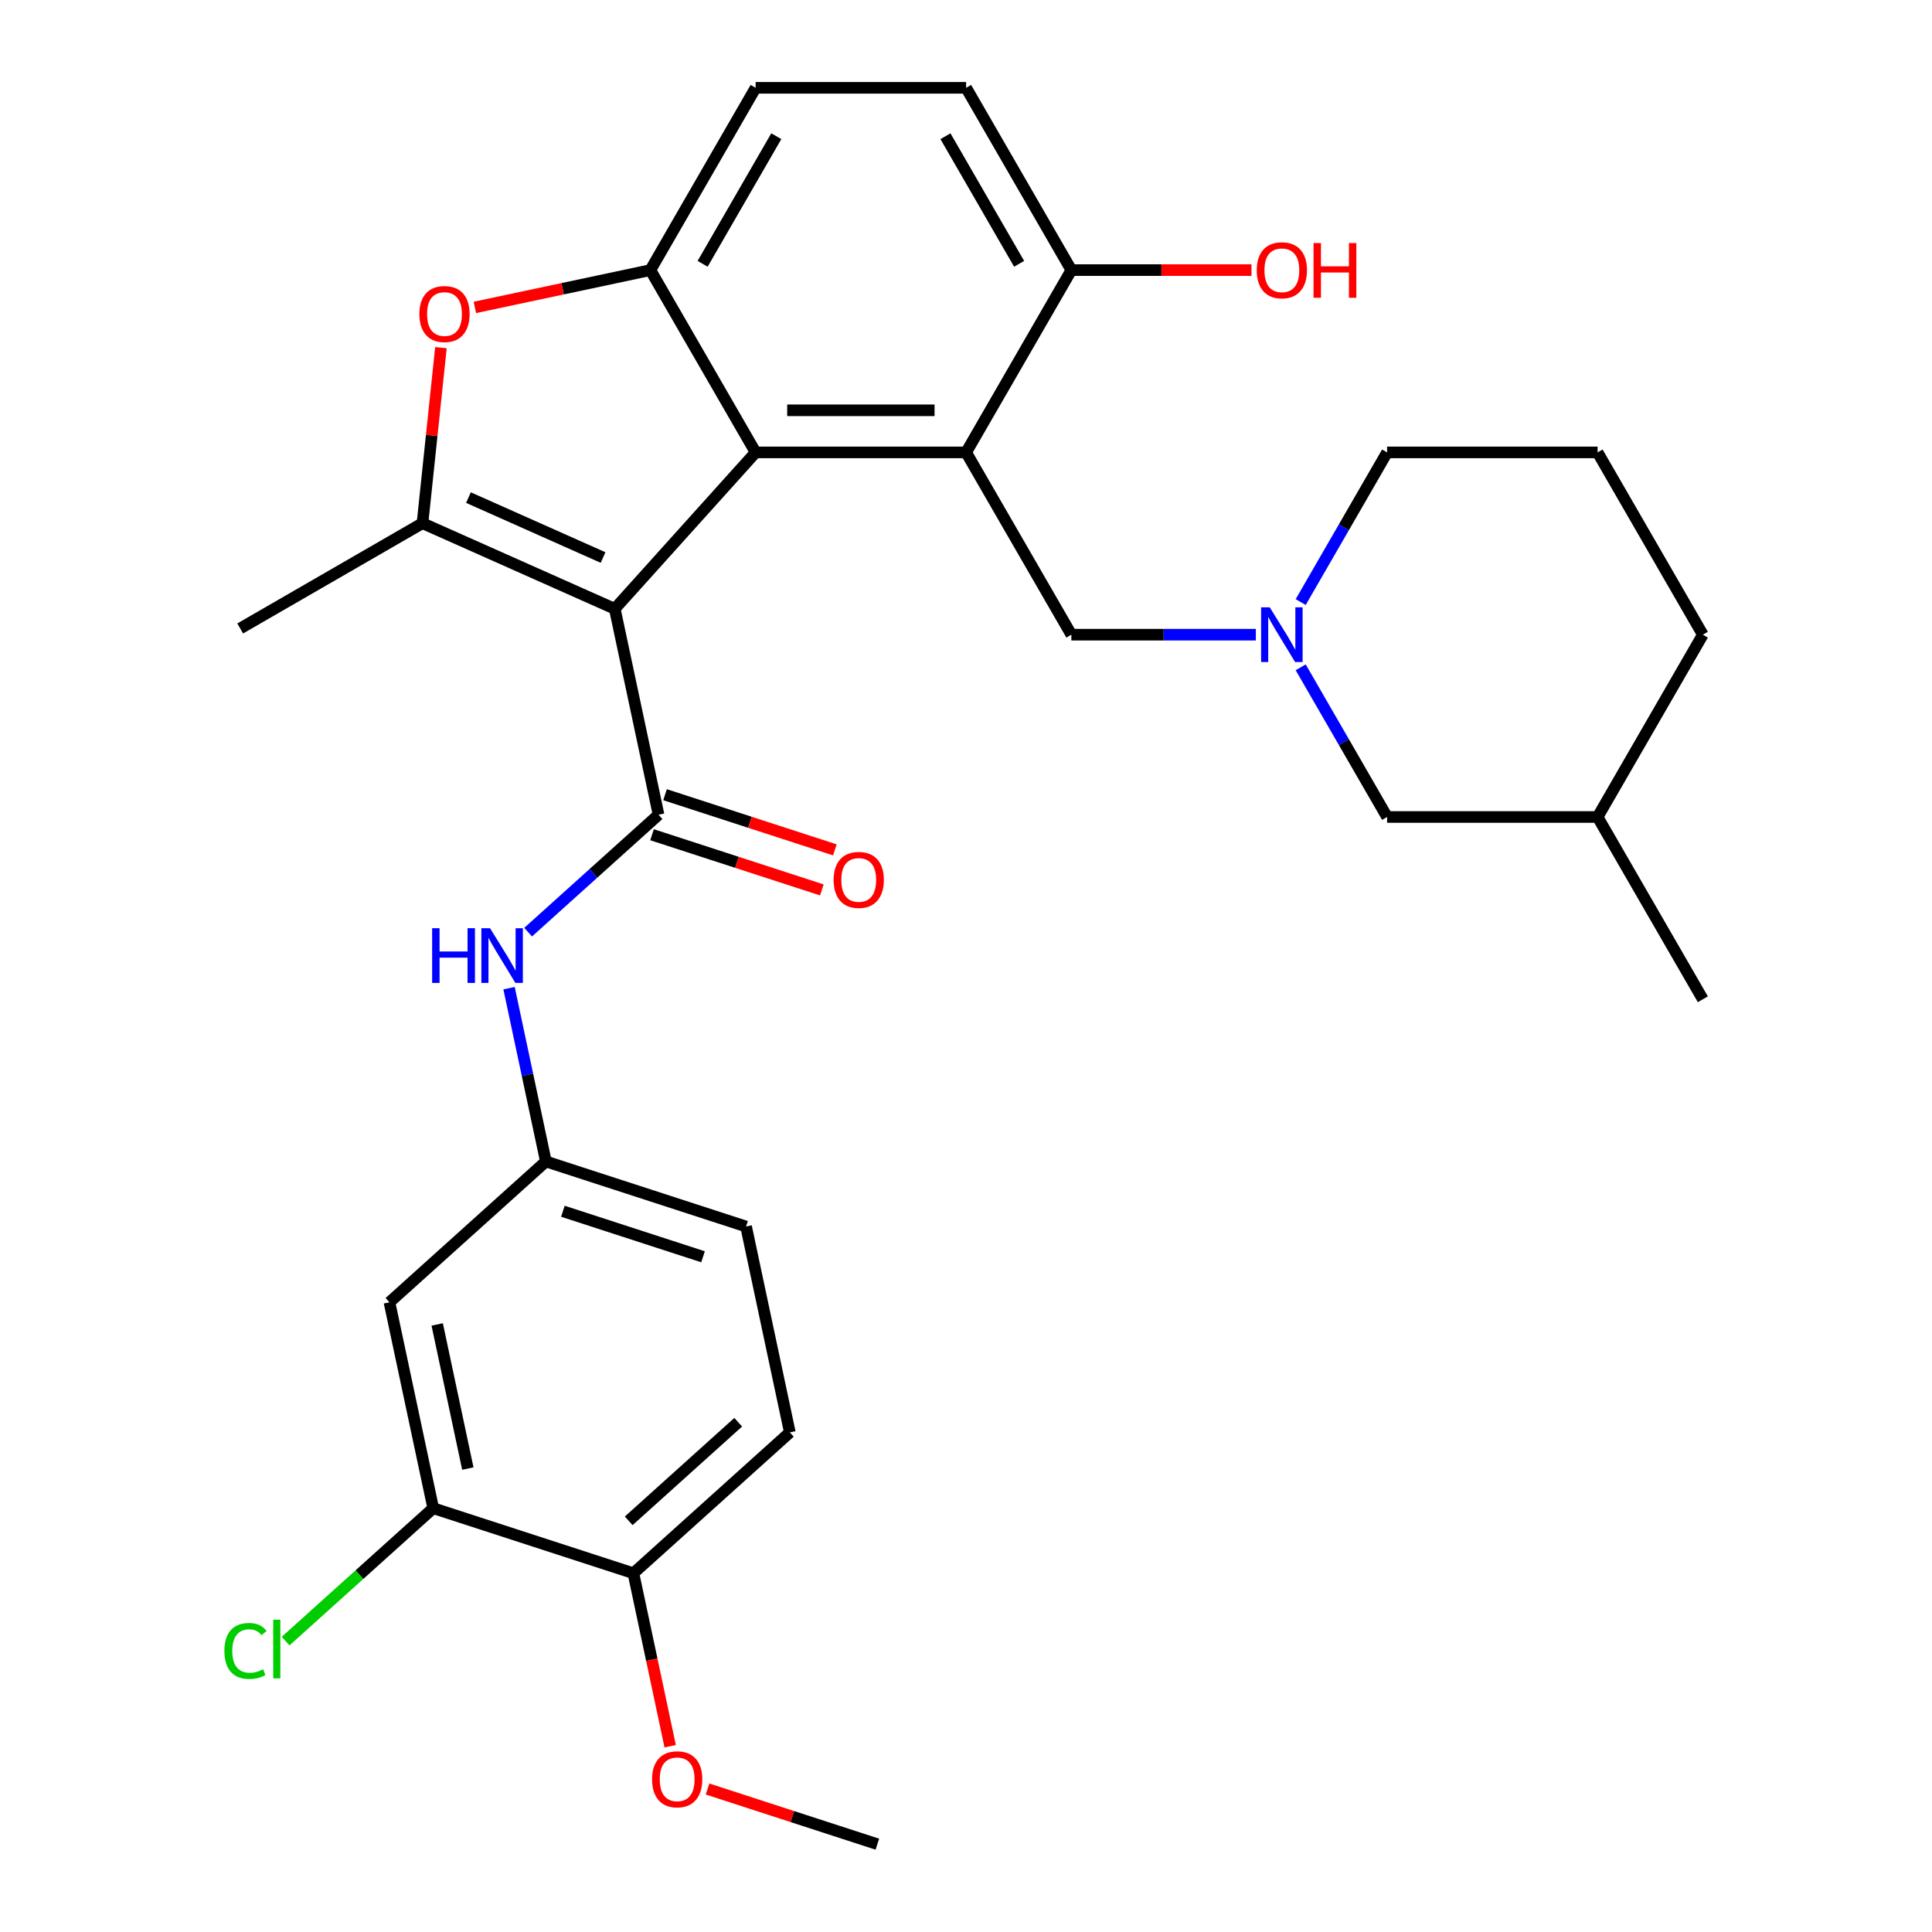 <?xml version='1.0' encoding='iso-8859-1'?>
<svg version='1.1' baseProfile='full'
              xmlns='http://www.w3.org/2000/svg'
                      xmlns:rdkit='http://www.rdkit.org/xml'
                      xmlns:xlink='http://www.w3.org/1999/xlink'
                  xml:space='preserve'
width='1000px' height='1000px' viewBox='0 0 1000 1000'>
<!-- END OF HEADER -->
<rect style='opacity:1.0;fill:#FFFFFF;stroke:none' width='1000' height='1000' x='0' y='0'> </rect>
<path class='bond-0' d='M 318.209,315.128 L 391.111,234.162' style='fill:none;fill-rule:evenodd;stroke:#000000;stroke-width:6px;stroke-linecap:butt;stroke-linejoin:miter;stroke-opacity:1' />
<path class='bond-1' d='M 318.209,315.128 L 340.861,421.698' style='fill:none;fill-rule:evenodd;stroke:#000000;stroke-width:6px;stroke-linecap:butt;stroke-linejoin:miter;stroke-opacity:1' />
<path class='bond-2' d='M 318.209,315.128 L 218.678,270.814' style='fill:none;fill-rule:evenodd;stroke:#000000;stroke-width:6px;stroke-linecap:butt;stroke-linejoin:miter;stroke-opacity:1' />
<path class='bond-2' d='M 312.142,288.575 L 242.47,257.555' style='fill:none;fill-rule:evenodd;stroke:#000000;stroke-width:6px;stroke-linecap:butt;stroke-linejoin:miter;stroke-opacity:1' />
<path class='bond-3' d='M 391.111,234.162 L 500.061,234.162' style='fill:none;fill-rule:evenodd;stroke:#000000;stroke-width:6px;stroke-linecap:butt;stroke-linejoin:miter;stroke-opacity:1' />
<path class='bond-3' d='M 407.453,212.372 L 483.719,212.372' style='fill:none;fill-rule:evenodd;stroke:#000000;stroke-width:6px;stroke-linecap:butt;stroke-linejoin:miter;stroke-opacity:1' />
<path class='bond-4' d='M 391.111,234.162 L 336.636,139.808' style='fill:none;fill-rule:evenodd;stroke:#000000;stroke-width:6px;stroke-linecap:butt;stroke-linejoin:miter;stroke-opacity:1' />
<path class='bond-6' d='M 340.861,421.698 L 307.11,452.087' style='fill:none;fill-rule:evenodd;stroke:#000000;stroke-width:6px;stroke-linecap:butt;stroke-linejoin:miter;stroke-opacity:1' />
<path class='bond-6' d='M 307.11,452.087 L 273.359,482.477' style='fill:none;fill-rule:evenodd;stroke:#0000FF;stroke-width:6px;stroke-linecap:butt;stroke-linejoin:miter;stroke-opacity:1' />
<path class='bond-13' d='M 337.494,432.059 L 381.441,446.339' style='fill:none;fill-rule:evenodd;stroke:#000000;stroke-width:6px;stroke-linecap:butt;stroke-linejoin:miter;stroke-opacity:1' />
<path class='bond-13' d='M 381.441,446.339 L 425.388,460.618' style='fill:none;fill-rule:evenodd;stroke:#FF0000;stroke-width:6px;stroke-linecap:butt;stroke-linejoin:miter;stroke-opacity:1' />
<path class='bond-13' d='M 344.227,411.336 L 388.175,425.615' style='fill:none;fill-rule:evenodd;stroke:#000000;stroke-width:6px;stroke-linecap:butt;stroke-linejoin:miter;stroke-opacity:1' />
<path class='bond-13' d='M 388.175,425.615 L 432.122,439.894' style='fill:none;fill-rule:evenodd;stroke:#FF0000;stroke-width:6px;stroke-linecap:butt;stroke-linejoin:miter;stroke-opacity:1' />
<path class='bond-5' d='M 218.678,270.814 L 223.453,225.379' style='fill:none;fill-rule:evenodd;stroke:#000000;stroke-width:6px;stroke-linecap:butt;stroke-linejoin:miter;stroke-opacity:1' />
<path class='bond-5' d='M 223.453,225.379 L 228.228,179.944' style='fill:none;fill-rule:evenodd;stroke:#FF0000;stroke-width:6px;stroke-linecap:butt;stroke-linejoin:miter;stroke-opacity:1' />
<path class='bond-21' d='M 218.678,270.814 L 124.324,325.289' style='fill:none;fill-rule:evenodd;stroke:#000000;stroke-width:6px;stroke-linecap:butt;stroke-linejoin:miter;stroke-opacity:1' />
<path class='bond-8' d='M 500.061,234.162 L 554.536,328.516' style='fill:none;fill-rule:evenodd;stroke:#000000;stroke-width:6px;stroke-linecap:butt;stroke-linejoin:miter;stroke-opacity:1' />
<path class='bond-9' d='M 500.061,234.162 L 554.536,139.808' style='fill:none;fill-rule:evenodd;stroke:#000000;stroke-width:6px;stroke-linecap:butt;stroke-linejoin:miter;stroke-opacity:1' />
<path class='bond-14' d='M 336.636,139.808 L 391.111,45.455' style='fill:none;fill-rule:evenodd;stroke:#000000;stroke-width:6px;stroke-linecap:butt;stroke-linejoin:miter;stroke-opacity:1' />
<path class='bond-14' d='M 363.678,136.55 L 401.81,70.503' style='fill:none;fill-rule:evenodd;stroke:#000000;stroke-width:6px;stroke-linecap:butt;stroke-linejoin:miter;stroke-opacity:1' />
<path class='bond-30' d='M 336.636,139.808 L 291.213,149.463' style='fill:none;fill-rule:evenodd;stroke:#000000;stroke-width:6px;stroke-linecap:butt;stroke-linejoin:miter;stroke-opacity:1' />
<path class='bond-30' d='M 291.213,149.463 L 245.79,159.118' style='fill:none;fill-rule:evenodd;stroke:#FF0000;stroke-width:6px;stroke-linecap:butt;stroke-linejoin:miter;stroke-opacity:1' />
<path class='bond-12' d='M 263.484,511.483 L 273.015,556.326' style='fill:none;fill-rule:evenodd;stroke:#0000FF;stroke-width:6px;stroke-linecap:butt;stroke-linejoin:miter;stroke-opacity:1' />
<path class='bond-12' d='M 273.015,556.326 L 282.547,601.169' style='fill:none;fill-rule:evenodd;stroke:#000000;stroke-width:6px;stroke-linecap:butt;stroke-linejoin:miter;stroke-opacity:1' />
<path class='bond-7' d='M 650.023,328.516 L 602.28,328.516' style='fill:none;fill-rule:evenodd;stroke:#0000FF;stroke-width:6px;stroke-linecap:butt;stroke-linejoin:miter;stroke-opacity:1' />
<path class='bond-7' d='M 602.28,328.516 L 554.536,328.516' style='fill:none;fill-rule:evenodd;stroke:#000000;stroke-width:6px;stroke-linecap:butt;stroke-linejoin:miter;stroke-opacity:1' />
<path class='bond-17' d='M 673.235,345.4 L 695.598,384.135' style='fill:none;fill-rule:evenodd;stroke:#0000FF;stroke-width:6px;stroke-linecap:butt;stroke-linejoin:miter;stroke-opacity:1' />
<path class='bond-17' d='M 695.598,384.135 L 717.962,422.87' style='fill:none;fill-rule:evenodd;stroke:#000000;stroke-width:6px;stroke-linecap:butt;stroke-linejoin:miter;stroke-opacity:1' />
<path class='bond-23' d='M 673.235,311.632 L 695.598,272.897' style='fill:none;fill-rule:evenodd;stroke:#0000FF;stroke-width:6px;stroke-linecap:butt;stroke-linejoin:miter;stroke-opacity:1' />
<path class='bond-23' d='M 695.598,272.897 L 717.962,234.162' style='fill:none;fill-rule:evenodd;stroke:#000000;stroke-width:6px;stroke-linecap:butt;stroke-linejoin:miter;stroke-opacity:1' />
<path class='bond-22' d='M 554.536,139.808 L 601.15,139.808' style='fill:none;fill-rule:evenodd;stroke:#000000;stroke-width:6px;stroke-linecap:butt;stroke-linejoin:miter;stroke-opacity:1' />
<path class='bond-22' d='M 601.15,139.808 L 647.763,139.808' style='fill:none;fill-rule:evenodd;stroke:#FF0000;stroke-width:6px;stroke-linecap:butt;stroke-linejoin:miter;stroke-opacity:1' />
<path class='bond-31' d='M 554.536,139.808 L 500.061,45.455' style='fill:none;fill-rule:evenodd;stroke:#000000;stroke-width:6px;stroke-linecap:butt;stroke-linejoin:miter;stroke-opacity:1' />
<path class='bond-31' d='M 527.494,136.55 L 489.362,70.503' style='fill:none;fill-rule:evenodd;stroke:#000000;stroke-width:6px;stroke-linecap:butt;stroke-linejoin:miter;stroke-opacity:1' />
<path class='bond-10' d='M 224.233,780.641 L 201.581,674.071' style='fill:none;fill-rule:evenodd;stroke:#000000;stroke-width:6px;stroke-linecap:butt;stroke-linejoin:miter;stroke-opacity:1' />
<path class='bond-10' d='M 242.149,760.125 L 226.293,685.526' style='fill:none;fill-rule:evenodd;stroke:#000000;stroke-width:6px;stroke-linecap:butt;stroke-linejoin:miter;stroke-opacity:1' />
<path class='bond-19' d='M 224.233,780.641 L 186.032,815.037' style='fill:none;fill-rule:evenodd;stroke:#000000;stroke-width:6px;stroke-linecap:butt;stroke-linejoin:miter;stroke-opacity:1' />
<path class='bond-19' d='M 186.032,815.037 L 147.831,849.434' style='fill:none;fill-rule:evenodd;stroke:#00CC00;stroke-width:6px;stroke-linecap:butt;stroke-linejoin:miter;stroke-opacity:1' />
<path class='bond-32' d='M 224.233,780.641 L 327.851,814.308' style='fill:none;fill-rule:evenodd;stroke:#000000;stroke-width:6px;stroke-linecap:butt;stroke-linejoin:miter;stroke-opacity:1' />
<path class='bond-11' d='M 201.581,674.071 L 282.547,601.169' style='fill:none;fill-rule:evenodd;stroke:#000000;stroke-width:6px;stroke-linecap:butt;stroke-linejoin:miter;stroke-opacity:1' />
<path class='bond-20' d='M 282.547,601.169 L 386.165,634.837' style='fill:none;fill-rule:evenodd;stroke:#000000;stroke-width:6px;stroke-linecap:butt;stroke-linejoin:miter;stroke-opacity:1' />
<path class='bond-20' d='M 291.356,626.943 L 363.889,650.51' style='fill:none;fill-rule:evenodd;stroke:#000000;stroke-width:6px;stroke-linecap:butt;stroke-linejoin:miter;stroke-opacity:1' />
<path class='bond-16' d='M 391.111,45.455 L 500.061,45.455' style='fill:none;fill-rule:evenodd;stroke:#000000;stroke-width:6px;stroke-linecap:butt;stroke-linejoin:miter;stroke-opacity:1' />
<path class='bond-15' d='M 327.851,814.308 L 408.817,741.406' style='fill:none;fill-rule:evenodd;stroke:#000000;stroke-width:6px;stroke-linecap:butt;stroke-linejoin:miter;stroke-opacity:1' />
<path class='bond-15' d='M 325.415,787.18 L 382.092,736.148' style='fill:none;fill-rule:evenodd;stroke:#000000;stroke-width:6px;stroke-linecap:butt;stroke-linejoin:miter;stroke-opacity:1' />
<path class='bond-24' d='M 327.851,814.308 L 337.366,859.071' style='fill:none;fill-rule:evenodd;stroke:#000000;stroke-width:6px;stroke-linecap:butt;stroke-linejoin:miter;stroke-opacity:1' />
<path class='bond-24' d='M 337.366,859.071 L 346.88,903.834' style='fill:none;fill-rule:evenodd;stroke:#FF0000;stroke-width:6px;stroke-linecap:butt;stroke-linejoin:miter;stroke-opacity:1' />
<path class='bond-25' d='M 717.962,422.87 L 826.912,422.87' style='fill:none;fill-rule:evenodd;stroke:#000000;stroke-width:6px;stroke-linecap:butt;stroke-linejoin:miter;stroke-opacity:1' />
<path class='bond-18' d='M 408.817,741.406 L 386.165,634.837' style='fill:none;fill-rule:evenodd;stroke:#000000;stroke-width:6px;stroke-linecap:butt;stroke-linejoin:miter;stroke-opacity:1' />
<path class='bond-26' d='M 717.962,234.162 L 826.912,234.162' style='fill:none;fill-rule:evenodd;stroke:#000000;stroke-width:6px;stroke-linecap:butt;stroke-linejoin:miter;stroke-opacity:1' />
<path class='bond-28' d='M 366.227,925.987 L 410.174,940.266' style='fill:none;fill-rule:evenodd;stroke:#FF0000;stroke-width:6px;stroke-linecap:butt;stroke-linejoin:miter;stroke-opacity:1' />
<path class='bond-28' d='M 410.174,940.266 L 454.121,954.545' style='fill:none;fill-rule:evenodd;stroke:#000000;stroke-width:6px;stroke-linecap:butt;stroke-linejoin:miter;stroke-opacity:1' />
<path class='bond-29' d='M 826.912,422.87 L 881.387,517.224' style='fill:none;fill-rule:evenodd;stroke:#000000;stroke-width:6px;stroke-linecap:butt;stroke-linejoin:miter;stroke-opacity:1' />
<path class='bond-33' d='M 826.912,422.87 L 881.387,328.516' style='fill:none;fill-rule:evenodd;stroke:#000000;stroke-width:6px;stroke-linecap:butt;stroke-linejoin:miter;stroke-opacity:1' />
<path class='bond-27' d='M 826.912,234.162 L 881.387,328.516' style='fill:none;fill-rule:evenodd;stroke:#000000;stroke-width:6px;stroke-linecap:butt;stroke-linejoin:miter;stroke-opacity:1' />
<path  class='atom-6' d='M 217.066 162.54
Q 217.066 155.74, 220.426 151.94
Q 223.786 148.14, 230.066 148.14
Q 236.346 148.14, 239.706 151.94
Q 243.066 155.74, 243.066 162.54
Q 243.066 169.42, 239.666 173.34
Q 236.266 177.22, 230.066 177.22
Q 223.826 177.22, 220.426 173.34
Q 217.066 169.46, 217.066 162.54
M 230.066 174.02
Q 234.386 174.02, 236.706 171.14
Q 239.066 168.22, 239.066 162.54
Q 239.066 156.98, 236.706 154.18
Q 234.386 151.34, 230.066 151.34
Q 225.746 151.34, 223.386 154.14
Q 221.066 156.94, 221.066 162.54
Q 221.066 168.26, 223.386 171.14
Q 225.746 174.02, 230.066 174.02
' fill='#FF0000'/>
<path  class='atom-7' d='M 223.675 480.44
L 227.515 480.44
L 227.515 492.48
L 241.995 492.48
L 241.995 480.44
L 245.835 480.44
L 245.835 508.76
L 241.995 508.76
L 241.995 495.68
L 227.515 495.68
L 227.515 508.76
L 223.675 508.76
L 223.675 480.44
' fill='#0000FF'/>
<path  class='atom-7' d='M 253.635 480.44
L 262.915 495.44
Q 263.835 496.92, 265.315 499.6
Q 266.795 502.28, 266.875 502.44
L 266.875 480.44
L 270.635 480.44
L 270.635 508.76
L 266.755 508.76
L 256.795 492.36
Q 255.635 490.44, 254.395 488.24
Q 253.195 486.04, 252.835 485.36
L 252.835 508.76
L 249.155 508.76
L 249.155 480.44
L 253.635 480.44
' fill='#0000FF'/>
<path  class='atom-8' d='M 657.227 314.356
L 666.507 329.356
Q 667.427 330.836, 668.907 333.516
Q 670.387 336.196, 670.467 336.356
L 670.467 314.356
L 674.227 314.356
L 674.227 342.676
L 670.347 342.676
L 660.387 326.276
Q 659.227 324.356, 657.987 322.156
Q 656.787 319.956, 656.427 319.276
L 656.427 342.676
L 652.747 342.676
L 652.747 314.356
L 657.227 314.356
' fill='#0000FF'/>
<path  class='atom-14' d='M 431.479 455.445
Q 431.479 448.645, 434.839 444.845
Q 438.199 441.045, 444.479 441.045
Q 450.759 441.045, 454.119 444.845
Q 457.479 448.645, 457.479 455.445
Q 457.479 462.325, 454.079 466.245
Q 450.679 470.125, 444.479 470.125
Q 438.239 470.125, 434.839 466.245
Q 431.479 462.365, 431.479 455.445
M 444.479 466.925
Q 448.799 466.925, 451.119 464.045
Q 453.479 461.125, 453.479 455.445
Q 453.479 449.885, 451.119 447.085
Q 448.799 444.245, 444.479 444.245
Q 440.159 444.245, 437.799 447.045
Q 435.479 449.845, 435.479 455.445
Q 435.479 461.165, 437.799 464.045
Q 440.159 466.925, 444.479 466.925
' fill='#FF0000'/>
<path  class='atom-20' d='M 116.147 854.523
Q 116.147 847.483, 119.427 843.803
Q 122.747 840.083, 129.027 840.083
Q 134.867 840.083, 137.987 844.203
L 135.347 846.363
Q 133.067 843.363, 129.027 843.363
Q 124.747 843.363, 122.467 846.243
Q 120.227 849.083, 120.227 854.523
Q 120.227 860.123, 122.547 863.003
Q 124.907 865.883, 129.467 865.883
Q 132.587 865.883, 136.227 864.003
L 137.347 867.003
Q 135.867 867.963, 133.627 868.523
Q 131.387 869.083, 128.907 869.083
Q 122.747 869.083, 119.427 865.323
Q 116.147 861.563, 116.147 854.523
' fill='#00CC00'/>
<path  class='atom-20' d='M 141.427 838.363
L 145.107 838.363
L 145.107 868.723
L 141.427 868.723
L 141.427 838.363
' fill='#00CC00'/>
<path  class='atom-23' d='M 650.487 139.888
Q 650.487 133.088, 653.847 129.288
Q 657.207 125.488, 663.487 125.488
Q 669.767 125.488, 673.127 129.288
Q 676.487 133.088, 676.487 139.888
Q 676.487 146.768, 673.087 150.688
Q 669.687 154.568, 663.487 154.568
Q 657.247 154.568, 653.847 150.688
Q 650.487 146.808, 650.487 139.888
M 663.487 151.368
Q 667.807 151.368, 670.127 148.488
Q 672.487 145.568, 672.487 139.888
Q 672.487 134.328, 670.127 131.528
Q 667.807 128.688, 663.487 128.688
Q 659.167 128.688, 656.807 131.488
Q 654.487 134.288, 654.487 139.888
Q 654.487 145.608, 656.807 148.488
Q 659.167 151.368, 663.487 151.368
' fill='#FF0000'/>
<path  class='atom-23' d='M 679.887 125.808
L 683.727 125.808
L 683.727 137.848
L 698.207 137.848
L 698.207 125.808
L 702.047 125.808
L 702.047 154.128
L 698.207 154.128
L 698.207 141.048
L 683.727 141.048
L 683.727 154.128
L 679.887 154.128
L 679.887 125.808
' fill='#FF0000'/>
<path  class='atom-25' d='M 337.503 920.958
Q 337.503 914.158, 340.863 910.358
Q 344.223 906.558, 350.503 906.558
Q 356.783 906.558, 360.143 910.358
Q 363.503 914.158, 363.503 920.958
Q 363.503 927.838, 360.103 931.758
Q 356.703 935.638, 350.503 935.638
Q 344.263 935.638, 340.863 931.758
Q 337.503 927.878, 337.503 920.958
M 350.503 932.438
Q 354.823 932.438, 357.143 929.558
Q 359.503 926.638, 359.503 920.958
Q 359.503 915.398, 357.143 912.598
Q 354.823 909.758, 350.503 909.758
Q 346.183 909.758, 343.823 912.558
Q 341.503 915.358, 341.503 920.958
Q 341.503 926.678, 343.823 929.558
Q 346.183 932.438, 350.503 932.438
' fill='#FF0000'/>
</svg>
